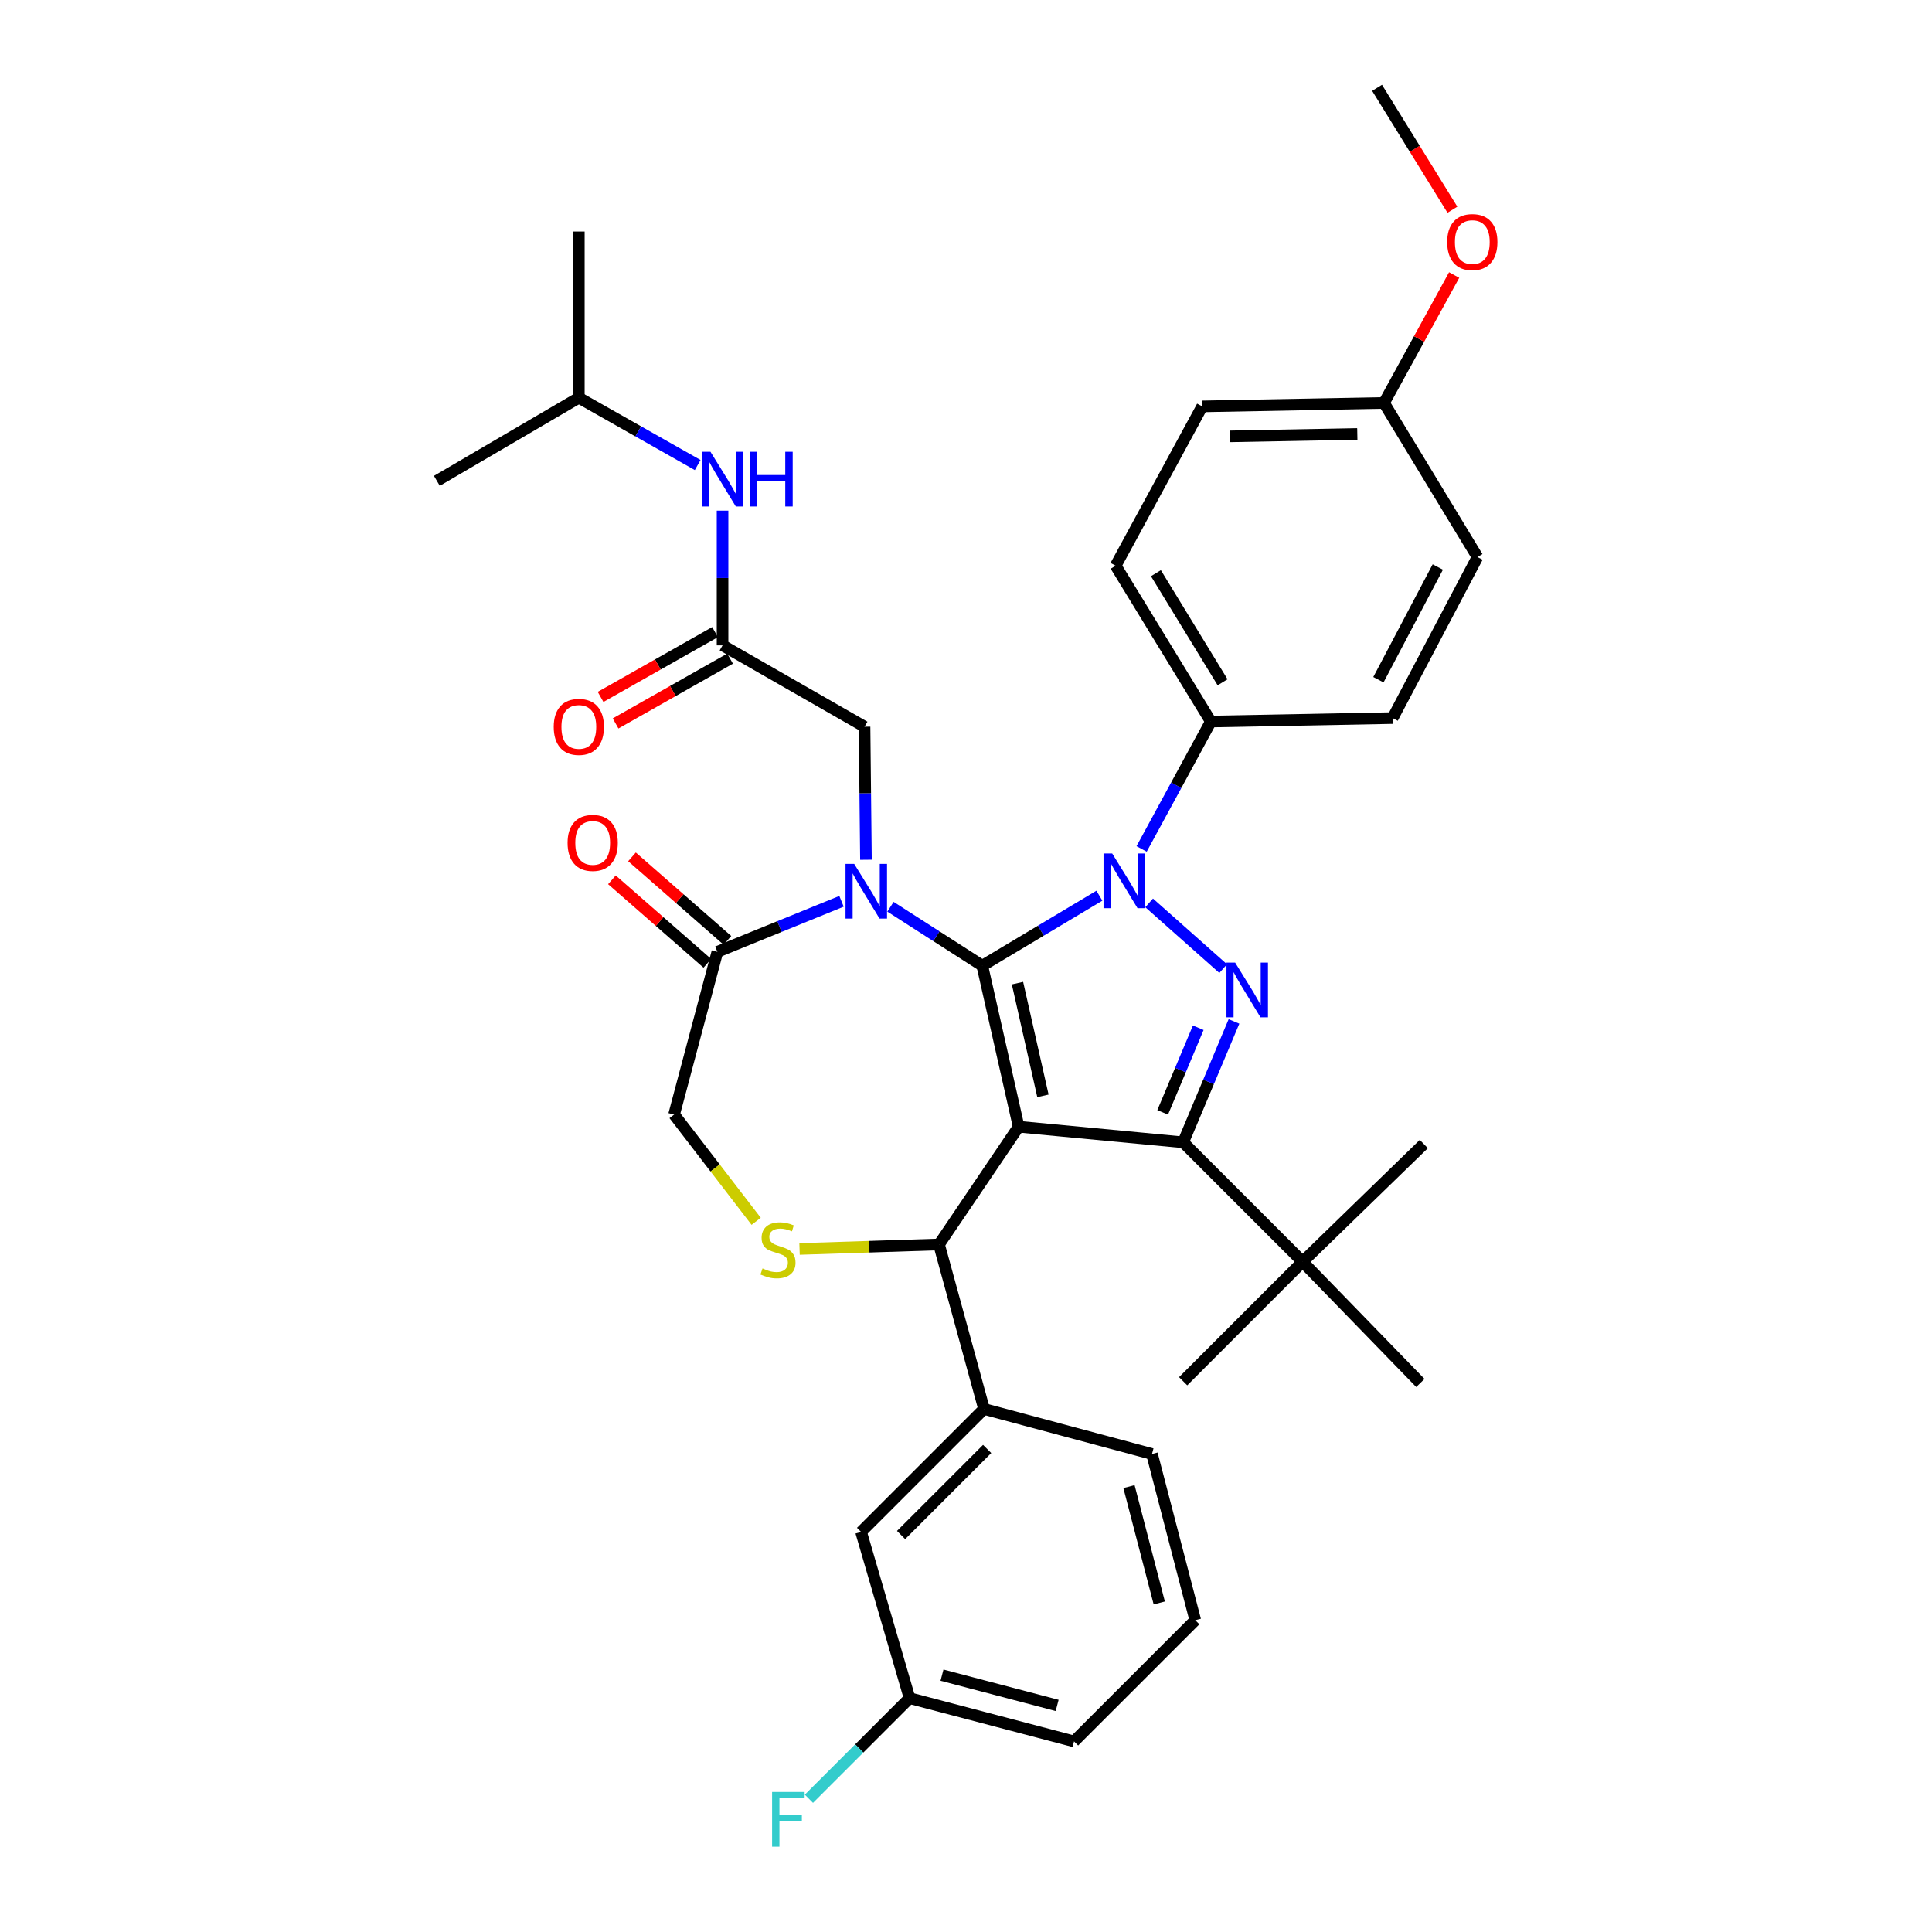 <?xml version='1.0' encoding='iso-8859-1'?>
<svg version='1.1' baseProfile='full'
              xmlns='http://www.w3.org/2000/svg'
                      xmlns:rdkit='http://www.rdkit.org/xml'
                      xmlns:xlink='http://www.w3.org/1999/xlink'
                  xml:space='preserve'
width='1000px' height='1000px' viewBox='0 0 1000 1000'>
<!-- END OF HEADER -->
<rect style='opacity:1.0;fill:#FFFFFF;stroke:none' width='1000' height='1000' x='0' y='0'> </rect>
<path class='bond-0' d='M 373.997,334.04 L 373.997,299.175' style='fill:none;fill-rule:evenodd;stroke:#000000;stroke-width:6px;stroke-linecap:butt;stroke-linejoin:miter;stroke-opacity:1' />
<path class='bond-0' d='M 373.997,299.175 L 373.997,264.311' style='fill:none;fill-rule:evenodd;stroke:#0000FF;stroke-width:6px;stroke-linecap:butt;stroke-linejoin:miter;stroke-opacity:1' />
<path class='bond-1' d='M 370.109,327.173 L 340.483,343.947' style='fill:none;fill-rule:evenodd;stroke:#000000;stroke-width:6px;stroke-linecap:butt;stroke-linejoin:miter;stroke-opacity:1' />
<path class='bond-1' d='M 340.483,343.947 L 310.858,360.72' style='fill:none;fill-rule:evenodd;stroke:#FF0000;stroke-width:6px;stroke-linecap:butt;stroke-linejoin:miter;stroke-opacity:1' />
<path class='bond-1' d='M 377.884,340.906 L 348.258,357.679' style='fill:none;fill-rule:evenodd;stroke:#000000;stroke-width:6px;stroke-linecap:butt;stroke-linejoin:miter;stroke-opacity:1' />
<path class='bond-1' d='M 348.258,357.679 L 318.633,374.453' style='fill:none;fill-rule:evenodd;stroke:#FF0000;stroke-width:6px;stroke-linecap:butt;stroke-linejoin:miter;stroke-opacity:1' />
<path class='bond-2' d='M 373.997,334.04 L 447.491,376.157' style='fill:none;fill-rule:evenodd;stroke:#000000;stroke-width:6px;stroke-linecap:butt;stroke-linejoin:miter;stroke-opacity:1' />
<path class='bond-3' d='M 299.608,205.874 L 226.123,248.894' style='fill:none;fill-rule:evenodd;stroke:#000000;stroke-width:6px;stroke-linecap:butt;stroke-linejoin:miter;stroke-opacity:1' />
<path class='bond-4' d='M 299.608,205.874 L 299.608,119.834' style='fill:none;fill-rule:evenodd;stroke:#000000;stroke-width:6px;stroke-linecap:butt;stroke-linejoin:miter;stroke-opacity:1' />
<path class='bond-5' d='M 299.608,205.874 L 330.364,223.291' style='fill:none;fill-rule:evenodd;stroke:#000000;stroke-width:6px;stroke-linecap:butt;stroke-linejoin:miter;stroke-opacity:1' />
<path class='bond-5' d='M 330.364,223.291 L 361.119,240.707' style='fill:none;fill-rule:evenodd;stroke:#0000FF;stroke-width:6px;stroke-linecap:butt;stroke-linejoin:miter;stroke-opacity:1' />
<path class='bond-6' d='M 590.896,439.413 L 608.814,406.444' style='fill:none;fill-rule:evenodd;stroke:#0000FF;stroke-width:6px;stroke-linecap:butt;stroke-linejoin:miter;stroke-opacity:1' />
<path class='bond-6' d='M 608.814,406.444 L 626.733,373.474' style='fill:none;fill-rule:evenodd;stroke:#000000;stroke-width:6px;stroke-linecap:butt;stroke-linejoin:miter;stroke-opacity:1' />
<path class='bond-7' d='M 569.044,463.617 L 538.737,481.73' style='fill:none;fill-rule:evenodd;stroke:#0000FF;stroke-width:6px;stroke-linecap:butt;stroke-linejoin:miter;stroke-opacity:1' />
<path class='bond-7' d='M 538.737,481.73 L 508.431,499.842' style='fill:none;fill-rule:evenodd;stroke:#000000;stroke-width:6px;stroke-linecap:butt;stroke-linejoin:miter;stroke-opacity:1' />
<path class='bond-8' d='M 594.792,467.338 L 633.119,501.351' style='fill:none;fill-rule:evenodd;stroke:#0000FF;stroke-width:6px;stroke-linecap:butt;stroke-linejoin:miter;stroke-opacity:1' />
<path class='bond-9' d='M 612.399,591.256 L 674.233,653.09' style='fill:none;fill-rule:evenodd;stroke:#000000;stroke-width:6px;stroke-linecap:butt;stroke-linejoin:miter;stroke-opacity:1' />
<path class='bond-10' d='M 612.399,591.256 L 527.253,583.19' style='fill:none;fill-rule:evenodd;stroke:#000000;stroke-width:6px;stroke-linecap:butt;stroke-linejoin:miter;stroke-opacity:1' />
<path class='bond-11' d='M 612.399,591.256 L 625.551,559.971' style='fill:none;fill-rule:evenodd;stroke:#000000;stroke-width:6px;stroke-linecap:butt;stroke-linejoin:miter;stroke-opacity:1' />
<path class='bond-11' d='M 625.551,559.971 L 638.704,528.687' style='fill:none;fill-rule:evenodd;stroke:#0000FF;stroke-width:6px;stroke-linecap:butt;stroke-linejoin:miter;stroke-opacity:1' />
<path class='bond-11' d='M 601.797,575.755 L 611.004,553.856' style='fill:none;fill-rule:evenodd;stroke:#000000;stroke-width:6px;stroke-linecap:butt;stroke-linejoin:miter;stroke-opacity:1' />
<path class='bond-11' d='M 611.004,553.856 L 620.211,531.956' style='fill:none;fill-rule:evenodd;stroke:#0000FF;stroke-width:6px;stroke-linecap:butt;stroke-linejoin:miter;stroke-opacity:1' />
<path class='bond-12' d='M 527.253,583.19 L 508.431,499.842' style='fill:none;fill-rule:evenodd;stroke:#000000;stroke-width:6px;stroke-linecap:butt;stroke-linejoin:miter;stroke-opacity:1' />
<path class='bond-12' d='M 539.823,567.212 L 526.647,508.868' style='fill:none;fill-rule:evenodd;stroke:#000000;stroke-width:6px;stroke-linecap:butt;stroke-linejoin:miter;stroke-opacity:1' />
<path class='bond-13' d='M 527.253,583.19 L 486.031,644.13' style='fill:none;fill-rule:evenodd;stroke:#000000;stroke-width:6px;stroke-linecap:butt;stroke-linejoin:miter;stroke-opacity:1' />
<path class='bond-14' d='M 508.431,499.842 L 484.67,484.591' style='fill:none;fill-rule:evenodd;stroke:#000000;stroke-width:6px;stroke-linecap:butt;stroke-linejoin:miter;stroke-opacity:1' />
<path class='bond-14' d='M 484.67,484.591 L 460.909,469.34' style='fill:none;fill-rule:evenodd;stroke:#0000FF;stroke-width:6px;stroke-linecap:butt;stroke-linejoin:miter;stroke-opacity:1' />
<path class='bond-15' d='M 435.565,466.52 L 403.439,479.595' style='fill:none;fill-rule:evenodd;stroke:#0000FF;stroke-width:6px;stroke-linecap:butt;stroke-linejoin:miter;stroke-opacity:1' />
<path class='bond-15' d='M 403.439,479.595 L 371.314,492.671' style='fill:none;fill-rule:evenodd;stroke:#000000;stroke-width:6px;stroke-linecap:butt;stroke-linejoin:miter;stroke-opacity:1' />
<path class='bond-16' d='M 448.214,445.013 L 447.852,410.585' style='fill:none;fill-rule:evenodd;stroke:#0000FF;stroke-width:6px;stroke-linecap:butt;stroke-linejoin:miter;stroke-opacity:1' />
<path class='bond-16' d='M 447.852,410.585 L 447.491,376.157' style='fill:none;fill-rule:evenodd;stroke:#000000;stroke-width:6px;stroke-linecap:butt;stroke-linejoin:miter;stroke-opacity:1' />
<path class='bond-17' d='M 371.314,492.671 L 348.905,576.913' style='fill:none;fill-rule:evenodd;stroke:#000000;stroke-width:6px;stroke-linecap:butt;stroke-linejoin:miter;stroke-opacity:1' />
<path class='bond-18' d='M 376.51,486.733 L 351.815,465.124' style='fill:none;fill-rule:evenodd;stroke:#000000;stroke-width:6px;stroke-linecap:butt;stroke-linejoin:miter;stroke-opacity:1' />
<path class='bond-18' d='M 351.815,465.124 L 327.119,443.515' style='fill:none;fill-rule:evenodd;stroke:#FF0000;stroke-width:6px;stroke-linecap:butt;stroke-linejoin:miter;stroke-opacity:1' />
<path class='bond-18' d='M 366.118,498.609 L 341.423,477' style='fill:none;fill-rule:evenodd;stroke:#000000;stroke-width:6px;stroke-linecap:butt;stroke-linejoin:miter;stroke-opacity:1' />
<path class='bond-18' d='M 341.423,477 L 316.728,455.391' style='fill:none;fill-rule:evenodd;stroke:#FF0000;stroke-width:6px;stroke-linecap:butt;stroke-linejoin:miter;stroke-opacity:1' />
<path class='bond-19' d='M 348.905,576.913 L 370.151,604.532' style='fill:none;fill-rule:evenodd;stroke:#000000;stroke-width:6px;stroke-linecap:butt;stroke-linejoin:miter;stroke-opacity:1' />
<path class='bond-19' d='M 370.151,604.532 L 391.397,632.152' style='fill:none;fill-rule:evenodd;stroke:#CCCC00;stroke-width:6px;stroke-linecap:butt;stroke-linejoin:miter;stroke-opacity:1' />
<path class='bond-20' d='M 413.847,646.461 L 449.939,645.296' style='fill:none;fill-rule:evenodd;stroke:#CCCC00;stroke-width:6px;stroke-linecap:butt;stroke-linejoin:miter;stroke-opacity:1' />
<path class='bond-20' d='M 449.939,645.296 L 486.031,644.13' style='fill:none;fill-rule:evenodd;stroke:#000000;stroke-width:6px;stroke-linecap:butt;stroke-linejoin:miter;stroke-opacity:1' />
<path class='bond-21' d='M 486.031,644.13 L 509.334,729.276' style='fill:none;fill-rule:evenodd;stroke:#000000;stroke-width:6px;stroke-linecap:butt;stroke-linejoin:miter;stroke-opacity:1' />
<path class='bond-22' d='M 445.694,792.907 L 509.334,729.276' style='fill:none;fill-rule:evenodd;stroke:#000000;stroke-width:6px;stroke-linecap:butt;stroke-linejoin:miter;stroke-opacity:1' />
<path class='bond-22' d='M 466.397,794.522 L 510.945,749.98' style='fill:none;fill-rule:evenodd;stroke:#000000;stroke-width:6px;stroke-linecap:butt;stroke-linejoin:miter;stroke-opacity:1' />
<path class='bond-23' d='M 445.694,792.907 L 470.794,878.956' style='fill:none;fill-rule:evenodd;stroke:#000000;stroke-width:6px;stroke-linecap:butt;stroke-linejoin:miter;stroke-opacity:1' />
<path class='bond-24' d='M 470.794,878.956 L 444.744,904.998' style='fill:none;fill-rule:evenodd;stroke:#000000;stroke-width:6px;stroke-linecap:butt;stroke-linejoin:miter;stroke-opacity:1' />
<path class='bond-24' d='M 444.744,904.998 L 418.694,931.04' style='fill:none;fill-rule:evenodd;stroke:#33CCCC;stroke-width:6px;stroke-linecap:butt;stroke-linejoin:miter;stroke-opacity:1' />
<path class='bond-25' d='M 470.794,878.956 L 555.93,901.347' style='fill:none;fill-rule:evenodd;stroke:#000000;stroke-width:6px;stroke-linecap:butt;stroke-linejoin:miter;stroke-opacity:1' />
<path class='bond-25' d='M 487.578,867.053 L 547.174,882.726' style='fill:none;fill-rule:evenodd;stroke:#000000;stroke-width:6px;stroke-linecap:butt;stroke-linejoin:miter;stroke-opacity:1' />
<path class='bond-26' d='M 509.334,729.276 L 596.268,752.579' style='fill:none;fill-rule:evenodd;stroke:#000000;stroke-width:6px;stroke-linecap:butt;stroke-linejoin:miter;stroke-opacity:1' />
<path class='bond-27' d='M 626.733,373.474 L 577.445,292.808' style='fill:none;fill-rule:evenodd;stroke:#000000;stroke-width:6px;stroke-linecap:butt;stroke-linejoin:miter;stroke-opacity:1' />
<path class='bond-27' d='M 632.806,353.146 L 598.304,296.68' style='fill:none;fill-rule:evenodd;stroke:#000000;stroke-width:6px;stroke-linecap:butt;stroke-linejoin:miter;stroke-opacity:1' />
<path class='bond-28' d='M 626.733,373.474 L 720.839,371.677' style='fill:none;fill-rule:evenodd;stroke:#000000;stroke-width:6px;stroke-linecap:butt;stroke-linejoin:miter;stroke-opacity:1' />
<path class='bond-29' d='M 716.359,208.566 L 622.253,210.354' style='fill:none;fill-rule:evenodd;stroke:#000000;stroke-width:6px;stroke-linecap:butt;stroke-linejoin:miter;stroke-opacity:1' />
<path class='bond-29' d='M 702.543,224.612 L 636.669,225.864' style='fill:none;fill-rule:evenodd;stroke:#000000;stroke-width:6px;stroke-linecap:butt;stroke-linejoin:miter;stroke-opacity:1' />
<path class='bond-30' d='M 716.359,208.566 L 734.512,175.46' style='fill:none;fill-rule:evenodd;stroke:#000000;stroke-width:6px;stroke-linecap:butt;stroke-linejoin:miter;stroke-opacity:1' />
<path class='bond-30' d='M 734.512,175.46 L 752.665,142.354' style='fill:none;fill-rule:evenodd;stroke:#FF0000;stroke-width:6px;stroke-linecap:butt;stroke-linejoin:miter;stroke-opacity:1' />
<path class='bond-31' d='M 716.359,208.566 L 764.753,288.328' style='fill:none;fill-rule:evenodd;stroke:#000000;stroke-width:6px;stroke-linecap:butt;stroke-linejoin:miter;stroke-opacity:1' />
<path class='bond-32' d='M 674.233,653.09 L 736.97,592.15' style='fill:none;fill-rule:evenodd;stroke:#000000;stroke-width:6px;stroke-linecap:butt;stroke-linejoin:miter;stroke-opacity:1' />
<path class='bond-33' d='M 674.233,653.09 L 612.399,714.933' style='fill:none;fill-rule:evenodd;stroke:#000000;stroke-width:6px;stroke-linecap:butt;stroke-linejoin:miter;stroke-opacity:1' />
<path class='bond-34' d='M 674.233,653.09 L 735.182,715.827' style='fill:none;fill-rule:evenodd;stroke:#000000;stroke-width:6px;stroke-linecap:butt;stroke-linejoin:miter;stroke-opacity:1' />
<path class='bond-35' d='M 577.445,292.808 L 622.253,210.354' style='fill:none;fill-rule:evenodd;stroke:#000000;stroke-width:6px;stroke-linecap:butt;stroke-linejoin:miter;stroke-opacity:1' />
<path class='bond-36' d='M 720.839,371.677 L 764.753,288.328' style='fill:none;fill-rule:evenodd;stroke:#000000;stroke-width:6px;stroke-linecap:butt;stroke-linejoin:miter;stroke-opacity:1' />
<path class='bond-36' d='M 713.464,351.818 L 744.204,293.475' style='fill:none;fill-rule:evenodd;stroke:#000000;stroke-width:6px;stroke-linecap:butt;stroke-linejoin:miter;stroke-opacity:1' />
<path class='bond-37' d='M 751.764,108.553 L 732.269,77.004' style='fill:none;fill-rule:evenodd;stroke:#FF0000;stroke-width:6px;stroke-linecap:butt;stroke-linejoin:miter;stroke-opacity:1' />
<path class='bond-37' d='M 732.269,77.004 L 712.773,45.455' style='fill:none;fill-rule:evenodd;stroke:#000000;stroke-width:6px;stroke-linecap:butt;stroke-linejoin:miter;stroke-opacity:1' />
<path class='bond-38' d='M 618.668,838.61 L 596.268,752.579' style='fill:none;fill-rule:evenodd;stroke:#000000;stroke-width:6px;stroke-linecap:butt;stroke-linejoin:miter;stroke-opacity:1' />
<path class='bond-38' d='M 600.036,829.681 L 584.356,769.46' style='fill:none;fill-rule:evenodd;stroke:#000000;stroke-width:6px;stroke-linecap:butt;stroke-linejoin:miter;stroke-opacity:1' />
<path class='bond-39' d='M 618.668,838.61 L 555.93,901.347' style='fill:none;fill-rule:evenodd;stroke:#000000;stroke-width:6px;stroke-linecap:butt;stroke-linejoin:miter;stroke-opacity:1' />
<path  class='atom-2' d='M 367.737 233.84
L 377.017 248.84
Q 377.937 250.32, 379.417 253
Q 380.897 255.68, 380.977 255.84
L 380.977 233.84
L 384.737 233.84
L 384.737 262.16
L 380.857 262.16
L 370.897 245.76
Q 369.737 243.84, 368.497 241.64
Q 367.297 239.44, 366.937 238.76
L 366.937 262.16
L 363.257 262.16
L 363.257 233.84
L 367.737 233.84
' fill='#0000FF'/>
<path  class='atom-2' d='M 388.137 233.84
L 391.977 233.84
L 391.977 245.88
L 406.457 245.88
L 406.457 233.84
L 410.297 233.84
L 410.297 262.16
L 406.457 262.16
L 406.457 249.08
L 391.977 249.08
L 391.977 262.16
L 388.137 262.16
L 388.137 233.84
' fill='#0000FF'/>
<path  class='atom-3' d='M 286.608 376.237
Q 286.608 369.437, 289.968 365.637
Q 293.328 361.837, 299.608 361.837
Q 305.888 361.837, 309.248 365.637
Q 312.608 369.437, 312.608 376.237
Q 312.608 383.117, 309.208 387.037
Q 305.808 390.917, 299.608 390.917
Q 293.368 390.917, 289.968 387.037
Q 286.608 383.157, 286.608 376.237
M 299.608 387.717
Q 303.928 387.717, 306.248 384.837
Q 308.608 381.917, 308.608 376.237
Q 308.608 370.677, 306.248 367.877
Q 303.928 365.037, 299.608 365.037
Q 295.288 365.037, 292.928 367.837
Q 290.608 370.637, 290.608 376.237
Q 290.608 381.957, 292.928 384.837
Q 295.288 387.717, 299.608 387.717
' fill='#FF0000'/>
<path  class='atom-5' d='M 575.665 441.759
L 584.945 456.759
Q 585.865 458.239, 587.345 460.919
Q 588.825 463.599, 588.905 463.759
L 588.905 441.759
L 592.665 441.759
L 592.665 470.079
L 588.785 470.079
L 578.825 453.679
Q 577.665 451.759, 576.425 449.559
Q 575.225 447.359, 574.865 446.679
L 574.865 470.079
L 571.185 470.079
L 571.185 441.759
L 575.665 441.759
' fill='#0000FF'/>
<path  class='atom-7' d='M 639.296 498.228
L 648.576 513.228
Q 649.496 514.708, 650.976 517.388
Q 652.456 520.068, 652.536 520.228
L 652.536 498.228
L 656.296 498.228
L 656.296 526.548
L 652.416 526.548
L 642.456 510.148
Q 641.296 508.228, 640.056 506.028
Q 638.856 503.828, 638.496 503.148
L 638.496 526.548
L 634.816 526.548
L 634.816 498.228
L 639.296 498.228
' fill='#0000FF'/>
<path  class='atom-10' d='M 442.125 447.142
L 451.405 462.142
Q 452.325 463.622, 453.805 466.302
Q 455.285 468.982, 455.365 469.142
L 455.365 447.142
L 459.125 447.142
L 459.125 475.462
L 455.245 475.462
L 445.285 459.062
Q 444.125 457.142, 442.885 454.942
Q 441.685 452.742, 441.325 452.062
L 441.325 475.462
L 437.645 475.462
L 437.645 447.142
L 442.125 447.142
' fill='#0000FF'/>
<path  class='atom-13' d='M 394.682 656.542
Q 395.002 656.662, 396.322 657.222
Q 397.642 657.782, 399.082 658.142
Q 400.562 658.462, 402.002 658.462
Q 404.682 658.462, 406.242 657.182
Q 407.802 655.862, 407.802 653.582
Q 407.802 652.022, 407.002 651.062
Q 406.242 650.102, 405.042 649.582
Q 403.842 649.062, 401.842 648.462
Q 399.322 647.702, 397.802 646.982
Q 396.322 646.262, 395.242 644.742
Q 394.202 643.222, 394.202 640.662
Q 394.202 637.102, 396.602 634.902
Q 399.042 632.702, 403.842 632.702
Q 407.122 632.702, 410.842 634.262
L 409.922 637.342
Q 406.522 635.942, 403.962 635.942
Q 401.202 635.942, 399.682 637.102
Q 398.162 638.222, 398.202 640.182
Q 398.202 641.702, 398.962 642.622
Q 399.762 643.542, 400.882 644.062
Q 402.042 644.582, 403.962 645.182
Q 406.522 645.982, 408.042 646.782
Q 409.562 647.582, 410.642 649.222
Q 411.762 650.822, 411.762 653.582
Q 411.762 657.502, 409.122 659.622
Q 406.522 661.702, 402.162 661.702
Q 399.642 661.702, 397.722 661.142
Q 395.842 660.622, 393.602 659.702
L 394.682 656.542
' fill='#CCCC00'/>
<path  class='atom-15' d='M 293.78 436.282
Q 293.78 429.482, 297.14 425.682
Q 300.5 421.882, 306.78 421.882
Q 313.06 421.882, 316.42 425.682
Q 319.78 429.482, 319.78 436.282
Q 319.78 443.162, 316.38 447.082
Q 312.98 450.962, 306.78 450.962
Q 300.54 450.962, 297.14 447.082
Q 293.78 443.202, 293.78 436.282
M 306.78 447.762
Q 311.1 447.762, 313.42 444.882
Q 315.78 441.962, 315.78 436.282
Q 315.78 430.722, 313.42 427.922
Q 311.1 425.082, 306.78 425.082
Q 302.46 425.082, 300.1 427.882
Q 297.78 430.682, 297.78 436.282
Q 297.78 442.002, 300.1 444.882
Q 302.46 447.762, 306.78 447.762
' fill='#FF0000'/>
<path  class='atom-30' d='M 749.061 125.297
Q 749.061 118.497, 752.421 114.697
Q 755.781 110.897, 762.061 110.897
Q 768.341 110.897, 771.701 114.697
Q 775.061 118.497, 775.061 125.297
Q 775.061 132.177, 771.661 136.097
Q 768.261 139.977, 762.061 139.977
Q 755.821 139.977, 752.421 136.097
Q 749.061 132.217, 749.061 125.297
M 762.061 136.777
Q 766.381 136.777, 768.701 133.897
Q 771.061 130.977, 771.061 125.297
Q 771.061 119.737, 768.701 116.937
Q 766.381 114.097, 762.061 114.097
Q 757.741 114.097, 755.381 116.897
Q 753.061 119.697, 753.061 125.297
Q 753.061 131.017, 755.381 133.897
Q 757.741 136.777, 762.061 136.777
' fill='#FF0000'/>
<path  class='atom-32' d='M 399.637 927.515
L 416.477 927.515
L 416.477 930.755
L 403.437 930.755
L 403.437 939.355
L 415.037 939.355
L 415.037 942.635
L 403.437 942.635
L 403.437 955.835
L 399.637 955.835
L 399.637 927.515
' fill='#33CCCC'/>
</svg>
